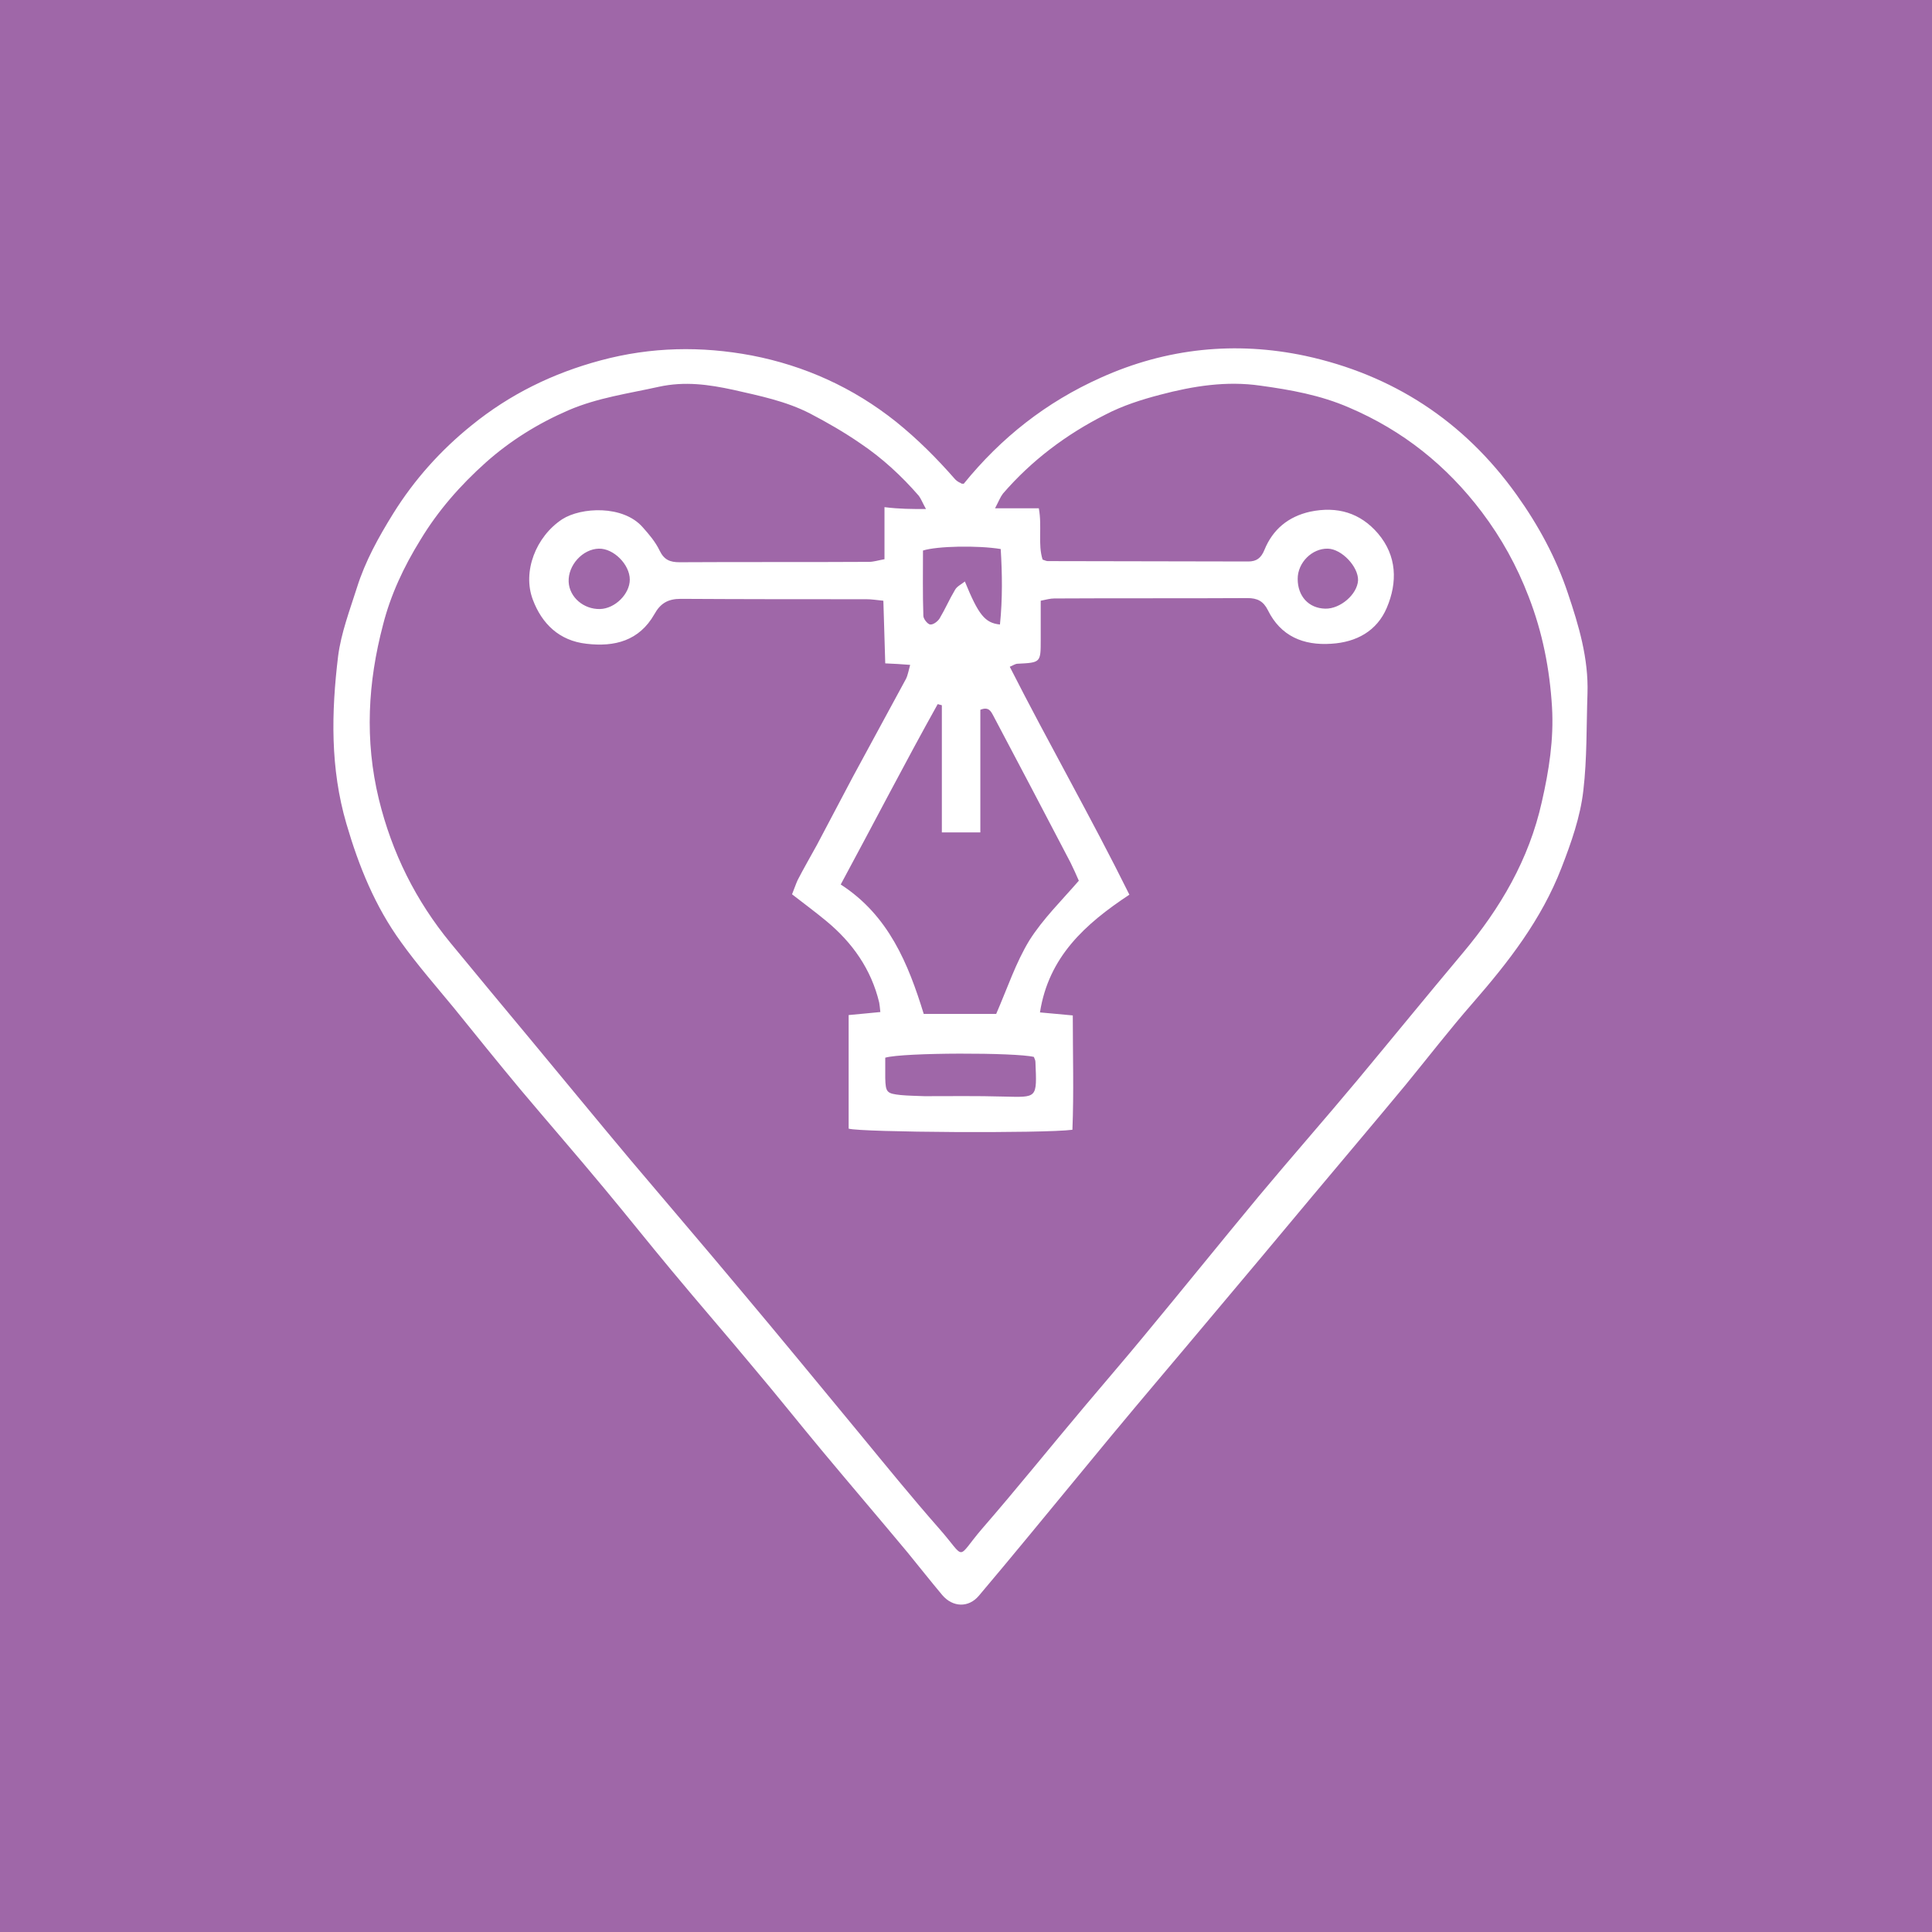 <?xml version="1.0" encoding="utf-8"?>
<!-- Generator: Adobe Illustrator 23.1.0, SVG Export Plug-In . SVG Version: 6.00 Build 0)  -->
<svg version="1.1" xmlns="http://www.w3.org/2000/svg" xmlns:xlink="http://www.w3.org/1999/xlink" x="0px" y="0px"
	 viewBox="0 0 512 512" style="enable-background:new 0 0 512 512;" xml:space="preserve">
<style type="text/css">
	.st0{fill:#9F67A8;}
	.st1{fill:#4E2462;}
	.st2{fill:#7E3F94;}
	.st3{fill:#412549;}
	.st4{fill:#FFFFFF;}
</style>
<g id="Layer_1">
	<rect class="st0" width="512" height="512"/>
</g>
<g id="Layer_2">
	<g>
		<path class="st4" d="M255.4,128.2c9.9-12.2,21.8-21.6,36.3-28.1c17.5-7.9,35.8-9.7,54.2-5.8c23.1,5,42,17.2,56,36.8
			c5.8,8.1,10.5,16.8,13.6,26.1c2.9,8.6,5.5,17.3,5.2,26.6c-0.3,8.6-0.1,17.2-1.1,25.7c-0.8,7-3.2,13.8-5.8,20.5
			c-5.3,13.7-14,24.9-23.5,35.8c-6.2,7.1-11.9,14.5-17.8,21.7c-8.2,9.9-16.6,19.8-24.8,29.6c-9.1,10.9-18.2,21.8-27.4,32.7
			c-8.7,10.4-17.5,20.7-26.2,31.2c-7.2,8.7-14.4,17.5-21.6,26.2c-4.3,5.2-8.7,10.5-13.1,15.7c-2.7,3.2-6.9,3.1-9.7-0.2
			c-3.1-3.7-6.1-7.5-9.2-11.3c-7.5-9-15.2-18-22.7-27c-6-7.2-11.8-14.5-17.8-21.6c-7.3-8.8-14.8-17.4-22.1-26.2
			c-6-7.2-11.8-14.5-17.8-21.7c-7.3-8.8-14.8-17.4-22.2-26.2c-6-7.2-11.8-14.4-17.7-21.7c-4.7-5.7-9.6-11.3-13.9-17.3
			c-6.9-9.5-11.2-20.1-14.5-31.4c-4.3-14.7-4-29.5-2.2-44.4c0.8-6.2,3.1-12.2,5-18.2c2.2-7,5.7-13.3,9.6-19.6
			c5.6-9,12.6-16.8,20.8-23.4c10.1-8.2,21.5-13.8,34.2-17.2c13.4-3.6,26.7-3.8,40-1.3c14,2.7,26.9,8.5,38.3,17.6
			c5.7,4.6,10.8,9.7,15.6,15.2c0.4,0.4,0.9,0.8,1.5,1C254.7,128.2,255,128.2,255.4,128.2z M245.4,134.9c-0.9-1.6-1.3-2.7-1.9-3.5
			c-4.6-5.3-9.7-10-15.5-13.9c-4.2-2.9-8.7-5.5-13.3-7.9c-6.4-3.3-13.4-4.7-20.4-6.3c-6.5-1.4-12.8-2.3-19.7-0.8
			c-8.1,1.8-16.2,2.9-23.9,6.2c-8.1,3.5-15.5,8.1-22,13.9c-6.7,6-12.6,12.7-17.3,20.5c-4.4,7.1-7.9,14.6-9.9,22.5
			c-4,15.2-4.9,30.5-1.1,46.2c3.5,14.3,9.8,26.9,19,38.1c7.1,8.6,14.2,17.2,21.3,25.7c8.8,10.6,17.5,21.2,26.3,31.7
			c9.7,11.5,19.5,22.9,29.1,34.4c10.6,12.6,21.1,25.4,31.6,38.1c7,8.5,13.9,17,21.2,25.3c7.3,8.3,4.3,8.3,11.3,0.1
			c9.3-10.7,18.2-21.8,27.4-32.7c5.2-6.2,10.5-12.3,15.6-18.5c10.2-12.3,20.2-24.7,30.4-37c8.6-10.3,17.4-20.3,26-30.6
			c9.4-11.3,18.7-22.7,28.1-33.9c9.9-11.8,17.5-24.7,20.9-40c1.9-8.3,3.2-16.6,2.7-25.1c-0.6-10-2.5-19.8-6.2-29.3
			c-3.1-8.1-7.2-15.5-12.4-22.4c-9.3-12.3-20.9-21.6-35.2-27.7c-7.6-3.3-15.5-4.7-23.5-5.8c-9-1.3-17.8,0.1-26.5,2.4
			c-5,1.3-10,2.9-14.6,5.3c-10.3,5.2-19.5,12.1-27.1,20.9c-0.7,0.9-1.1,2-2.1,3.9c4.5,0,8,0,11.6,0c0.9,4.9-0.3,9.5,1,13.6
			c0.8,0.3,1.1,0.4,1.4,0.4c17.7,0,35.4,0.1,53.1,0.1c2.2,0,3.4-0.9,4.3-3.1c2.2-5.4,6.3-8.8,12.1-10.1c7.2-1.5,13.3,0.3,18,5.8
			c5,5.9,5.2,12.9,2.3,19.7c-2.6,6.1-8,9.1-14.7,9.5c-7.4,0.5-13.4-2-16.8-8.9c-1.2-2.4-2.8-3.2-5.4-3.2c-17.1,0.1-34.1,0-51.2,0.1
			c-1.1,0-2.1,0.3-3.6,0.6c0,3.6,0,7,0,10.4c0,6,0,6-6.2,6.3c-0.4,0-0.9,0.3-2,0.8c10.3,20.3,21.6,40,31.7,60.4
			c-11.8,7.8-21.4,16.5-23.7,31.2c3.1,0.3,5.7,0.5,8.7,0.8c0,10.4,0.3,20.4-0.1,30.3c-7.5,1-56,0.7-59.3-0.3c0-10,0-20,0-30.1
			c3-0.3,5.6-0.5,8.4-0.8c-0.1-1.2-0.2-1.8-0.3-2.5c-2.1-8.8-7.1-15.9-14-21.6c-2.9-2.4-6-4.7-9.1-7.1c0.6-1.5,1-2.7,1.5-3.8
			c1.6-3.1,3.4-6.2,5.1-9.3c3.2-6,6.3-12,9.5-18c4.7-8.7,9.4-17.3,14.1-26c0.5-1,0.7-2.3,1.1-3.7c-2.4-0.2-4.3-0.3-6.6-0.4
			c-0.2-5.7-0.3-11.1-0.5-16.6c-1.9-0.2-3.2-0.4-4.5-0.4c-16.4,0-32.8,0-49.2-0.1c-3.4,0-5.4,1.2-7,4.1c-4,7-10.5,8.7-18,7.8
			c-7.2-0.8-11.8-5.3-14.2-11.7c-2.8-7.4,0.8-16.7,7.8-21.3c5-3.2,16.1-3.8,21.3,2.1c1.7,1.9,3.4,3.9,4.5,6.2
			c1.2,2.5,2.8,3.1,5.3,3.1c16.7-0.1,33.5,0,50.2-0.1c1.2,0,2.4-0.4,4.1-0.7c0-4.7,0-9,0-13.8C238.4,134.9,241.6,134.9,245.4,134.9z
			 M222.8,234.4c12.7,8.2,17.9,21,22,34.3c6.9,0,13.3,0,19.2,0c3-6.9,5.2-13.6,8.8-19.5c3.6-5.7,8.6-10.6,13.1-15.8
			c-0.7-1.6-1.4-3.2-2.2-4.8c-6.8-13-13.6-26-20.5-39c-0.6-1.1-1.2-2.4-3.4-1.5c0,10.6,0,21.4,0,32.5c-3.6,0-6.7,0-10.2,0
			c0-11.4,0-22.6,0-33.7c-0.4-0.1-0.7-0.2-1.1-0.3C239.8,202.2,231.6,218.1,222.8,234.4z M234.6,280.3c0,1.8,0,3.6,0,5.4
			c0.1,3.8,0.4,4.1,4.1,4.5c2.1,0.2,4.2,0.2,6.3,0.3c7,0,13.9-0.1,20.9,0.1c9.1,0.2,8.9,0.6,8.5-9.2c0-0.5-0.3-0.9-0.4-1.3
			C269.3,278.9,239.3,278.9,234.6,280.3z M265.2,145.5c-6-1-16.9-0.8-20.6,0.4c0,5.7-0.1,11.5,0.1,17.3c0,0.8,1.1,2.2,1.8,2.3
			c0.8,0.1,2-0.8,2.5-1.6c1.5-2.5,2.6-5.1,4.1-7.6c0.5-0.9,1.6-1.4,2.6-2.2c3.6,8.8,5.3,11,9.3,11.4
			C265.7,158.7,265.6,152,265.2,145.5z M158.7,145.4c-4.3,0.1-8.2,4.4-8,8.8c0.2,4.1,4,7.3,8.3,7.2c4-0.1,7.9-4,7.9-7.8
			C166.9,149.6,162.6,145.3,158.7,145.4z M351.9,145.4c-4.2-0.1-8,3.7-8,8c0,4.6,2.9,7.8,7.3,7.9c4,0.1,8.5-3.8,8.7-7.5
			C360,150.2,355.6,145.5,351.9,145.4z"/>
	</g>
</g>
</svg>
